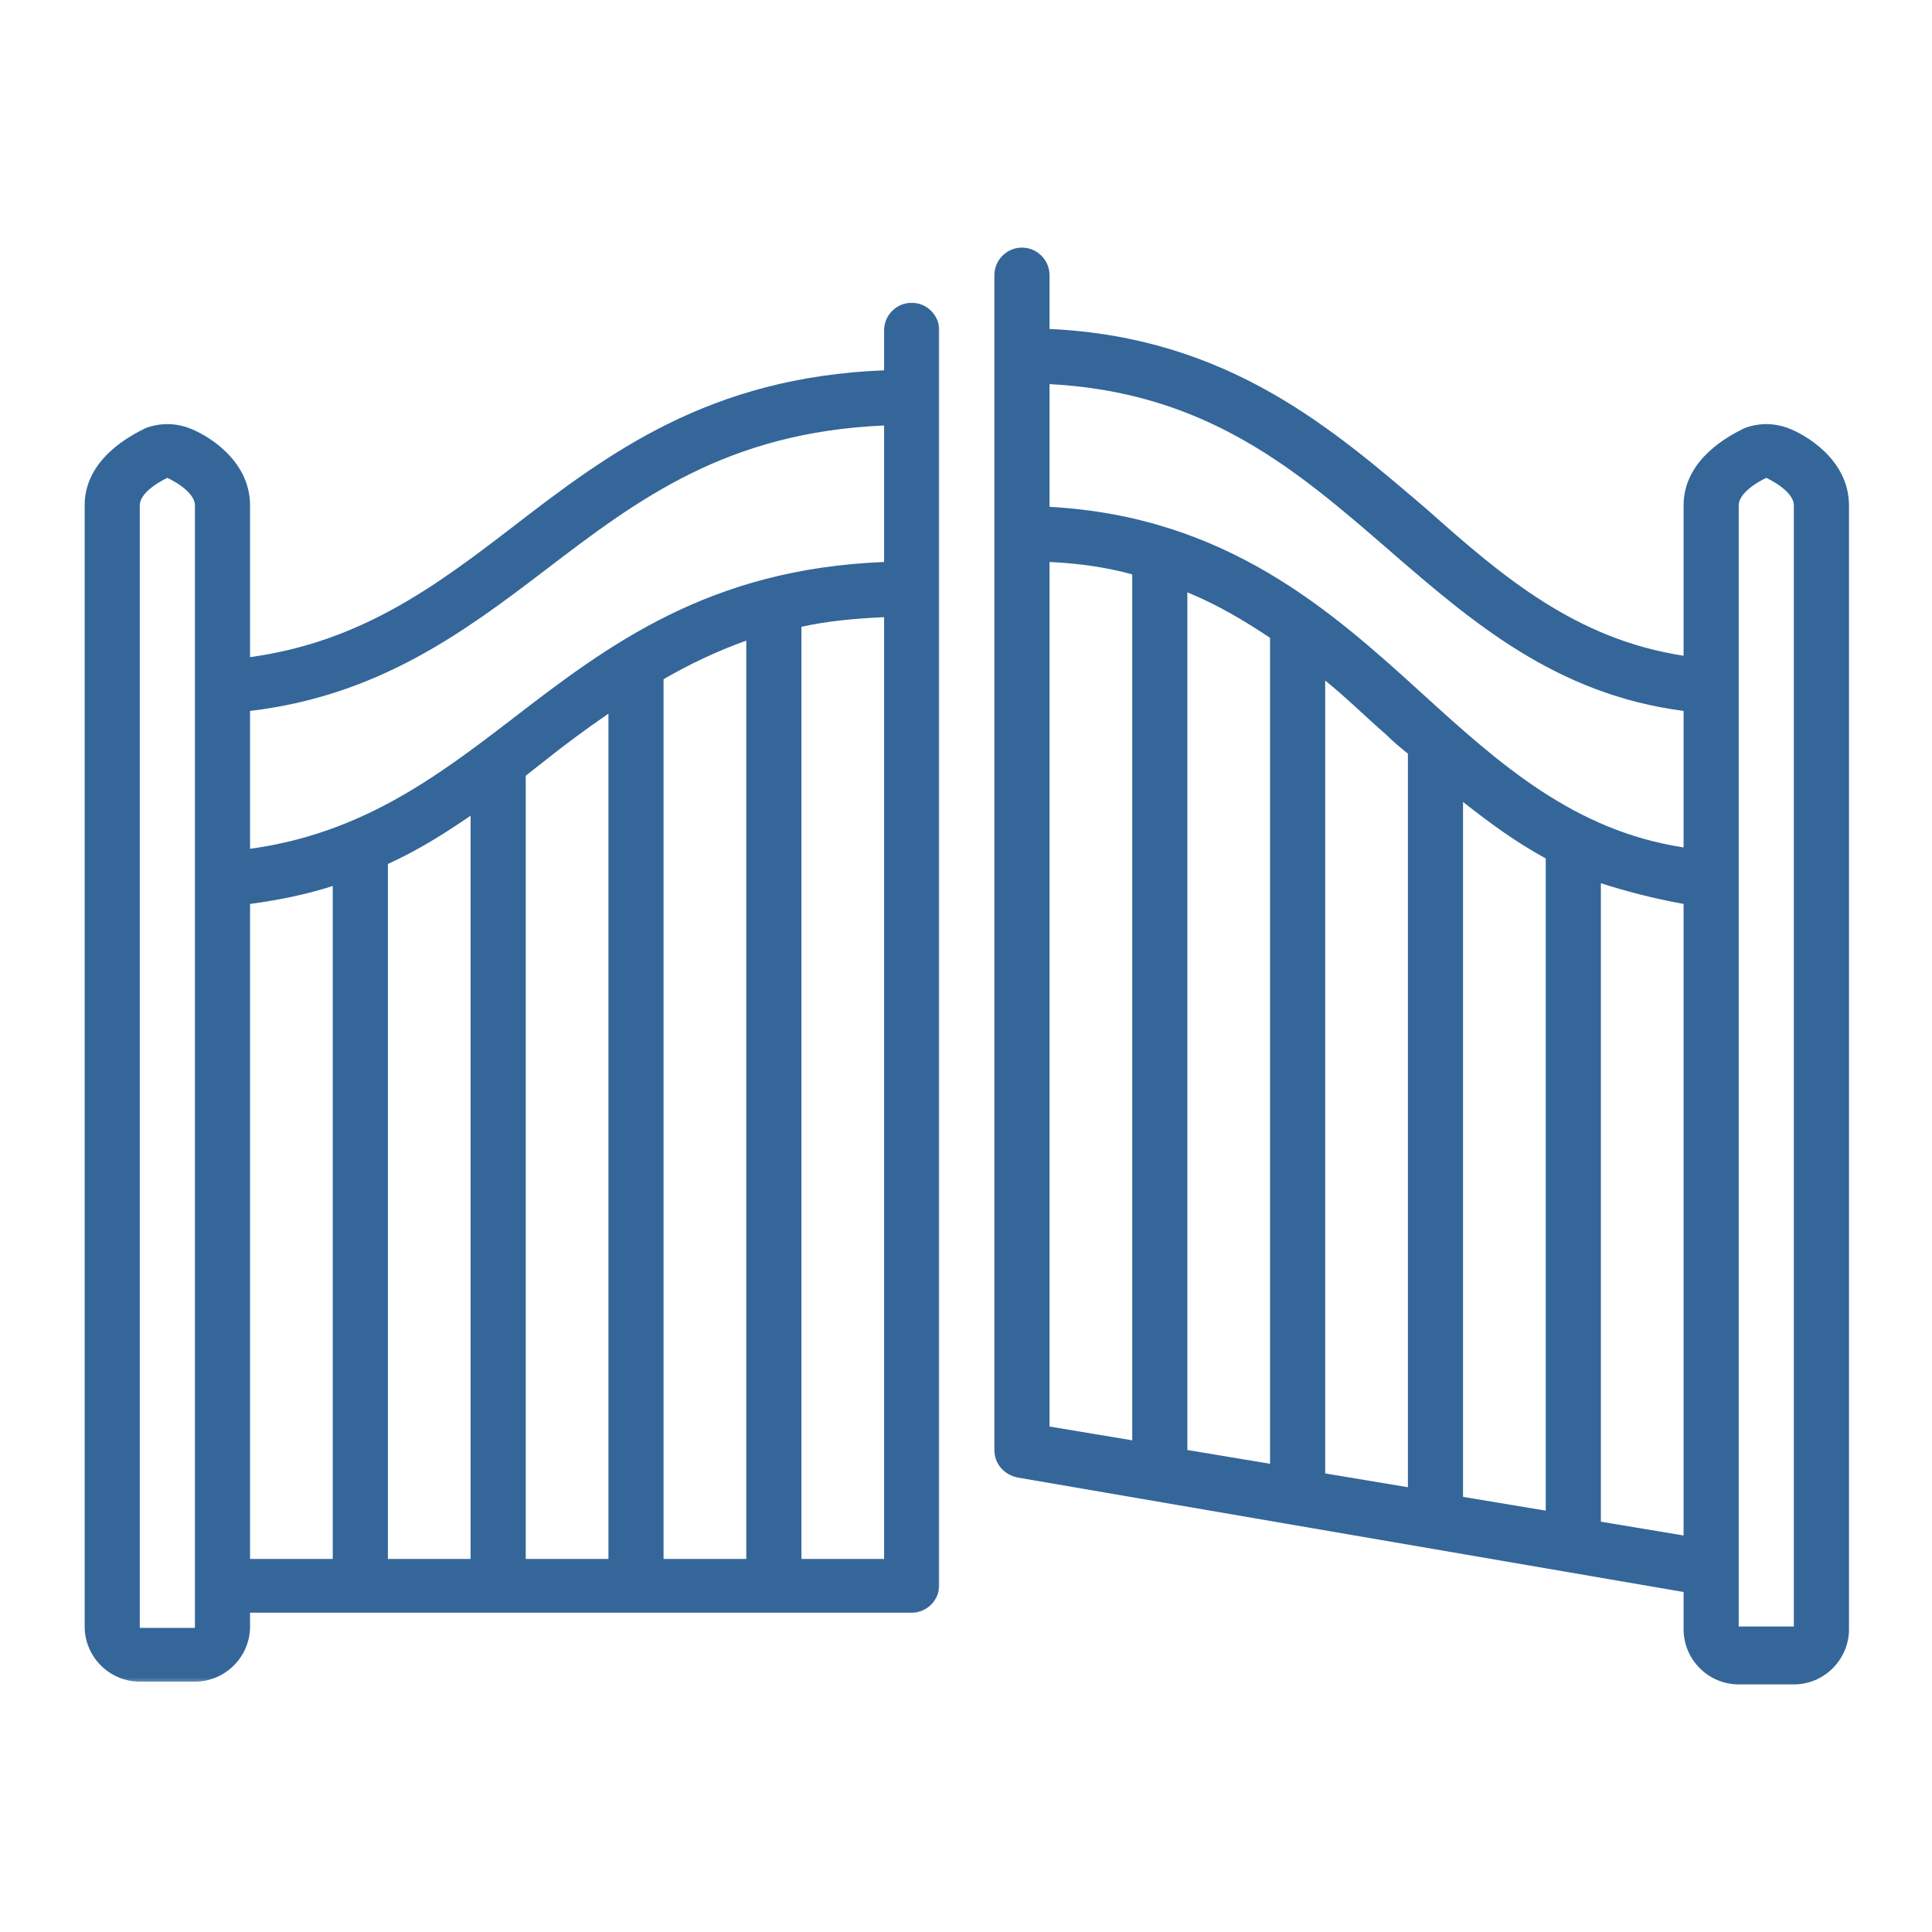 <svg width="512" height="512" viewBox="0 0 512 512" fill="none" xmlns="http://www.w3.org/2000/svg">
<path d="M473.928 113.487C472.101 112.757 469.909 112.392 468.082 112.392C466.257 112.392 464.065 112.757 462.238 113.487C458.586 115.314 446.167 121.527 446.167 133.952V173.782C417.673 169.396 398.314 152.952 378.223 135.046C353.383 113.854 325.622 89.37 278.134 87.178V72.926C278.134 68.907 274.845 65.618 270.828 65.618C266.809 65.618 263.522 68.907 263.522 72.926V384.262C263.522 387.916 266.079 390.838 269.731 391.57L446.167 421.898V431.765C446.167 439.804 452.74 446.382 460.778 446.382H475.388C483.426 446.382 490 439.804 490 431.765V133.952C490 121.527 477.945 114.949 473.928 113.487ZM300.052 381.702L278.134 378.048V148.933C286.17 149.298 293.476 150.395 300.052 152.222V381.702ZM336.579 169.761V387.916L314.661 384.262C314.661 383.897 314.661 383.53 314.661 383.165V156.971C322.7 160.26 330.003 164.647 336.579 169.031C336.579 169.396 336.579 169.761 336.579 169.761ZM373.109 394.127L351.191 390.473V180.358C356.67 184.744 361.784 189.861 367.263 194.61C369.09 196.437 371.282 198.264 373.109 199.726V394.127ZM409.637 400.34L387.719 396.686V212.515C394.66 217.997 401.601 223.113 409.637 227.497V400.34ZM446.167 239.556V406.916L424.249 403.262V234.075C431.19 236.267 438.128 238.094 446.167 239.556ZM446.167 224.575C417.308 220.189 397.582 202.65 377.126 184.012C352.651 161.722 324.889 136.873 278.134 134.316V101.794C319.775 103.986 343.52 124.449 368.36 146.009C389.911 164.647 412.194 184.012 446.167 188.399V224.575ZM475.388 431.036H460.778V133.952C460.778 129.93 468.082 126.643 468.082 126.643C468.082 126.643 475.388 129.93 475.388 133.952V431.036Z" fill="#346699"/>
<mask id="mask0_340_119" style="mask-type:luminance" maskUnits="userSpaceOnUse" x="21" y="79" width="229" height="367">
<path d="M21.984 79.72H249.25V445.794H21.984V79.72Z" fill="white"/>
</mask>
<g mask="url(#mask0_340_119)">
<path d="M37.044 445.652H51.656C59.692 445.652 66.266 439.074 66.266 431.036V427.382H241.604C245.623 427.382 248.91 424.092 248.91 420.071V87.543C248.91 83.524 245.623 80.235 241.604 80.235C237.587 80.235 234.298 83.524 234.298 87.543V98.14C187.908 99.967 161.241 120.065 135.671 139.798C115.215 155.512 95.489 170.128 66.266 174.147V133.952C66.266 121.527 54.213 114.949 50.194 113.487C48.367 112.757 46.175 112.392 44.35 112.392C42.523 112.392 40.331 112.757 38.504 113.487C34.852 115.314 22.432 121.527 22.432 133.952V431.036C22.432 439.074 29.008 445.652 37.044 445.652ZM124.713 413.13H102.795V228.959C110.831 225.305 117.772 220.921 124.713 216.17V413.13ZM161.241 413.13H139.325V205.572C141.15 204.11 142.612 203.015 144.439 201.553C149.918 197.169 155.397 193.148 161.241 189.129V413.13ZM197.771 413.13H175.853V179.993C182.794 175.974 189.735 172.685 197.771 169.761V413.13ZM234.298 413.13H212.383V166.107C218.956 164.647 226.262 163.915 234.298 163.55V413.13ZM66.266 188.399C100.238 184.38 122.886 167.569 144.439 151.125C169.277 132.125 192.657 114.584 234.298 112.757V148.933C187.908 150.76 161.241 170.858 135.671 190.591C115.215 206.304 95.489 220.921 66.266 224.94V188.399ZM66.266 239.557C74.304 238.459 81.242 237 88.183 234.805V413.13H66.266V239.557ZM37.044 133.952C37.044 129.93 44.35 126.643 44.35 126.643C44.35 126.643 51.656 129.93 51.656 133.952V431.401H37.044V133.952Z" fill="#346699"/>
</g>
</svg>

